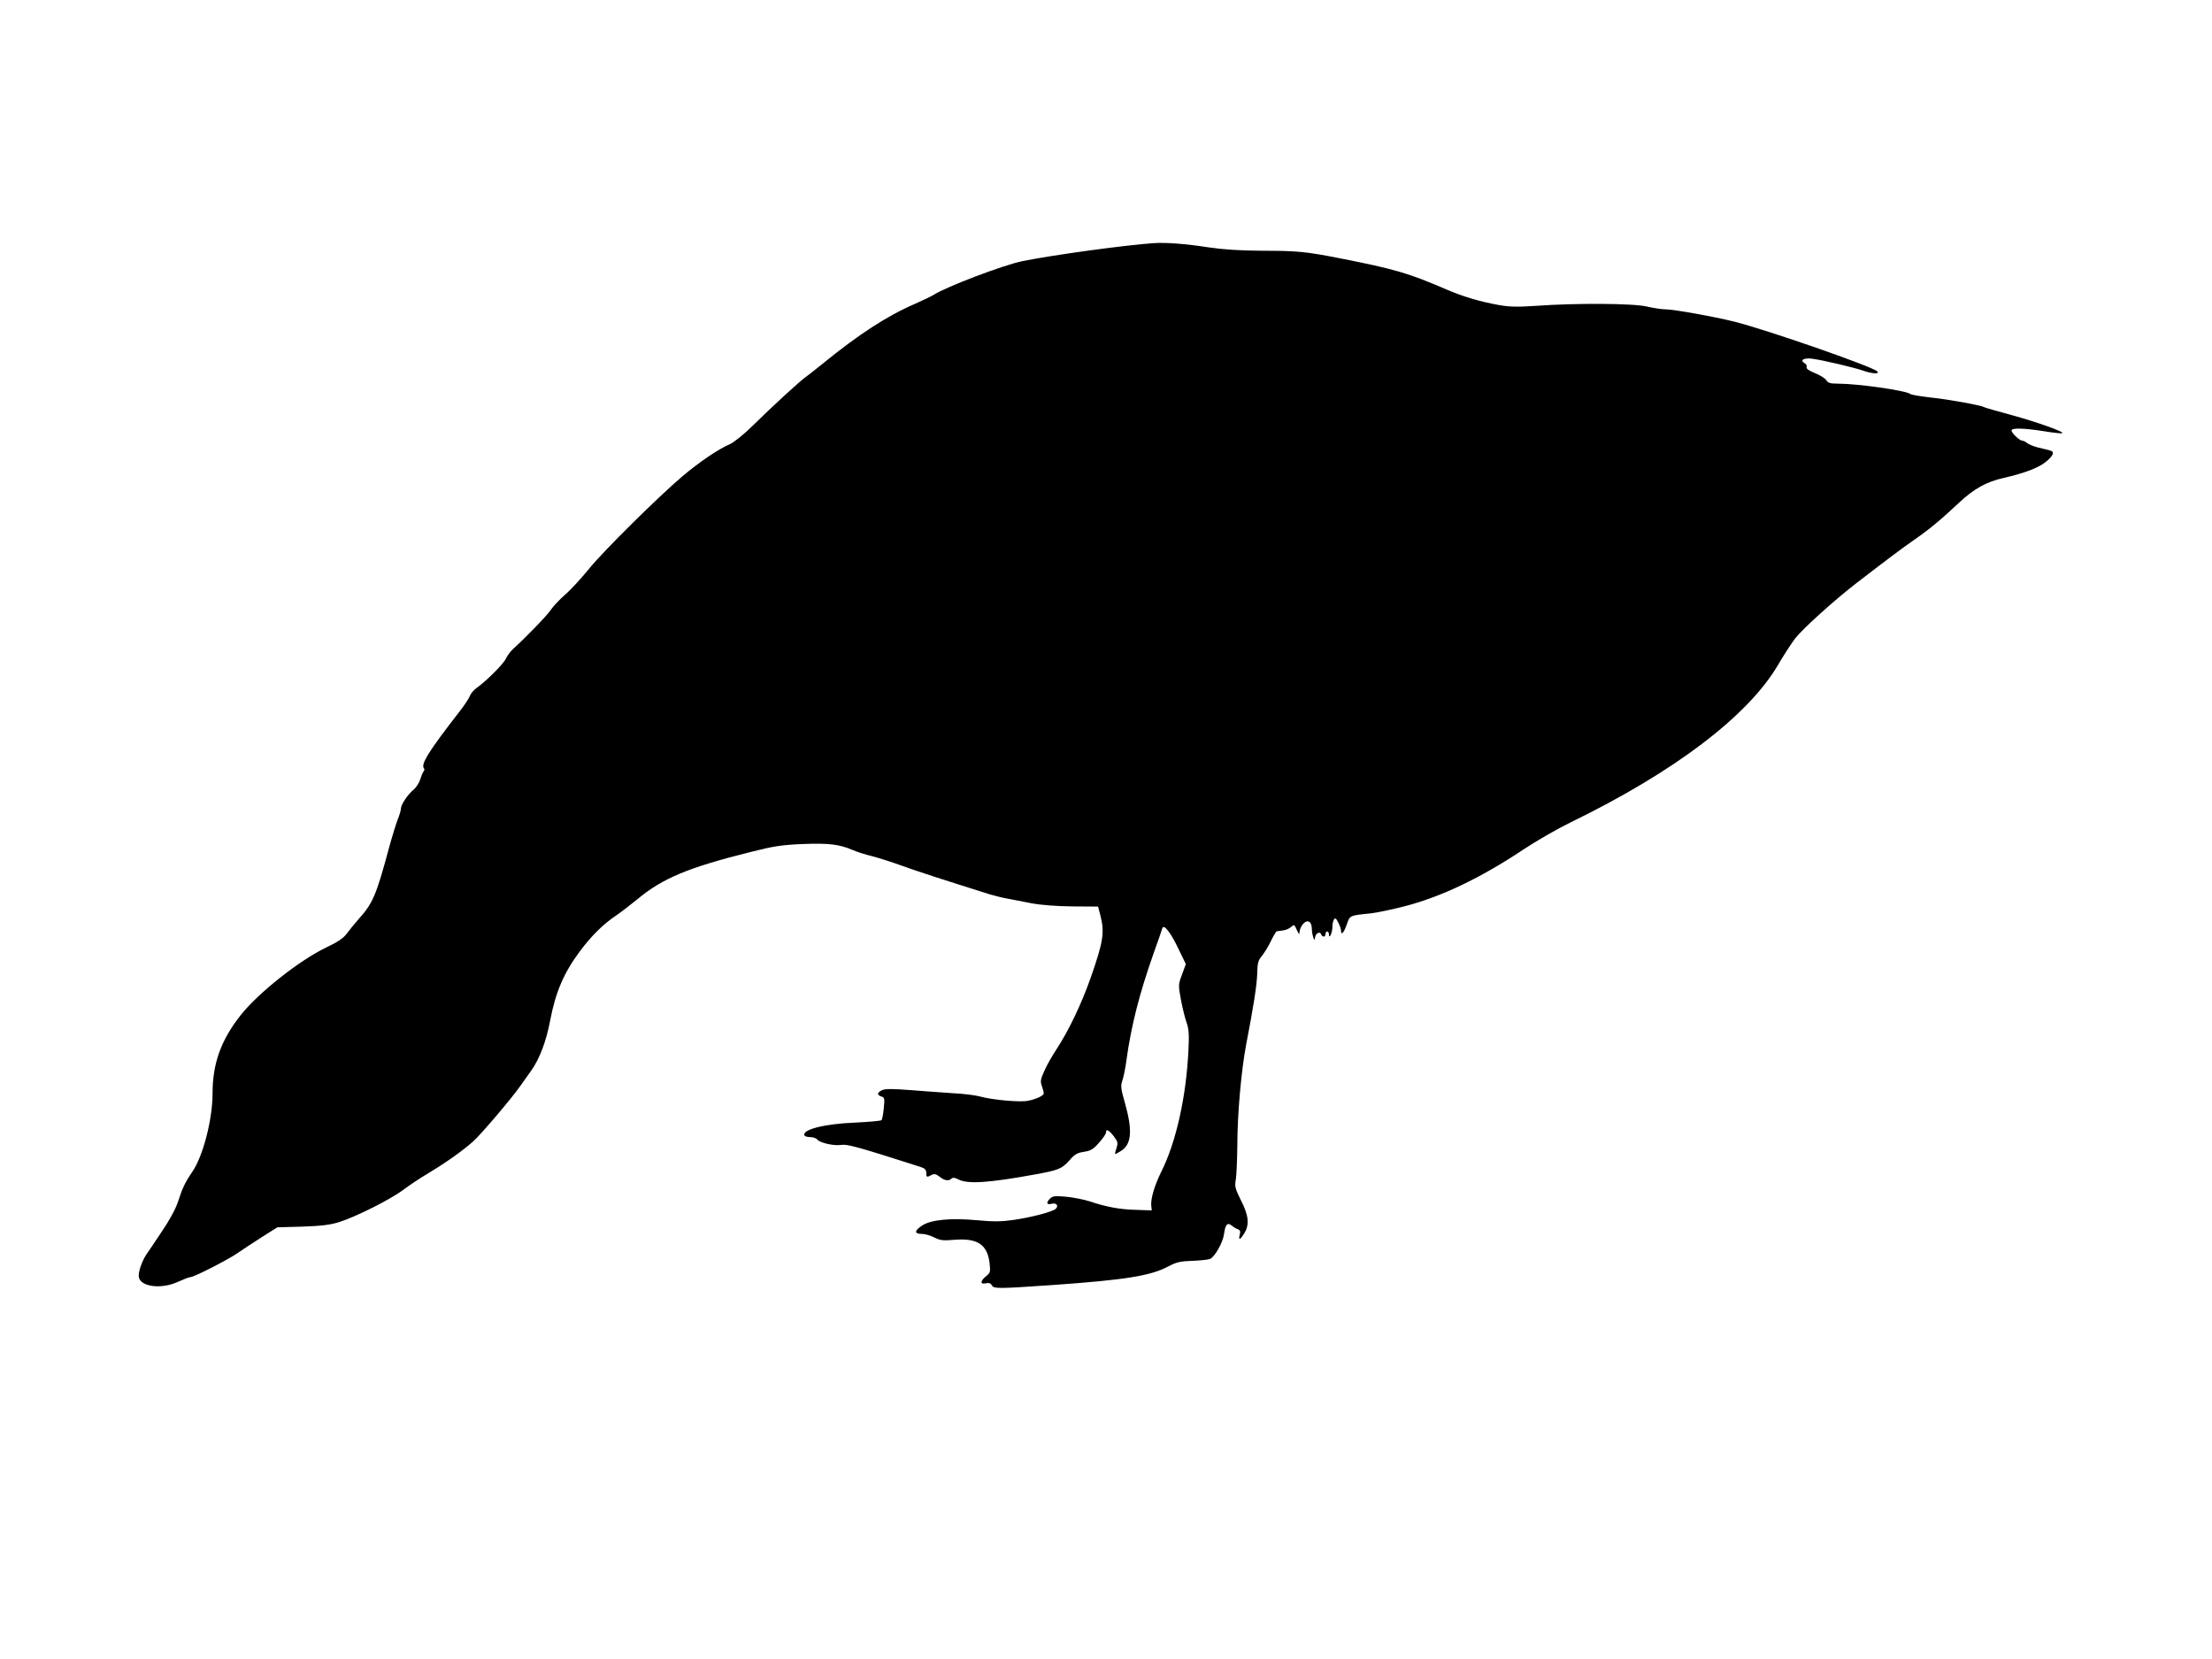  <svg version="1.0" xmlns="http://www.w3.org/2000/svg"
 width="1280pt" height="960pt" viewBox="0 0 1280 960"
 preserveAspectRatio="xMidYMid meet"><g transform="translate(0,960) scale(0.1,-0.1)"
fill="#000000" stroke="none">
<path d="M6675 8193 c-163 -11 -586 -69 -758 -104 -109 -22 -441 -148 -514
-195 -13 -8 -62 -32 -110 -53 -160 -69 -326 -177 -533 -346 -41 -33 -85 -68
-97 -76 -31 -21 -202 -178 -308 -283 -52 -51 -108 -96 -133 -107 -67 -29 -173
-101 -272 -184 -142 -121 -456 -431 -542 -537 -43 -53 -105 -121 -139 -150
-33 -29 -69 -68 -81 -86 -17 -28 -148 -164 -221 -229 -13 -13 -32 -37 -40 -55
-15 -32 -117 -133 -172 -171 -14 -11 -31 -30 -36 -44 -5 -14 -34 -58 -65 -97
-174 -224 -222 -301 -200 -323 3 -4 2 -11 -3 -17 -5 -6 -14 -28 -20 -48 -7
-21 -24 -46 -37 -57 -33 -26 -74 -87 -74 -110 0 -10 -9 -40 -20 -67 -10 -27
-33 -101 -50 -164 -74 -275 -93 -318 -178 -412 -21 -24 -50 -60 -65 -80 -20
-27 -52 -49 -120 -81 -154 -74 -391 -261 -494 -391 -114 -144 -163 -280 -163
-453 0 -150 -55 -364 -118 -455 -41 -60 -57 -94 -82 -172 -14 -42 -49 -107
-94 -173 -39 -59 -79 -118 -89 -132 -28 -43 -50 -109 -43 -134 14 -55 135 -68
229 -23 31 14 62 26 70 26 20 0 223 104 272 139 22 16 83 55 135 89 l95 60
145 4 c112 4 161 10 215 27 97 31 298 132 370 187 33 25 98 68 145 96 100 60
196 128 258 183 44 39 224 251 270 317 13 18 42 60 66 93 48 67 87 169 110
292 31 162 79 274 170 396 67 91 138 161 215 212 25 17 78 58 120 92 145 121
294 183 655 273 134 34 181 41 302 46 151 6 212 -2 289 -35 22 -10 72 -26 110
-35 39 -10 117 -35 175 -56 88 -32 243 -82 510 -166 25 -7 70 -19 100 -24 30
-6 93 -18 140 -27 53 -10 142 -17 234 -18 l150 -1 13 -49 c26 -101 18 -152
-56 -364 -54 -153 -127 -305 -197 -412 -24 -36 -56 -92 -70 -124 -23 -51 -25
-62 -15 -90 6 -17 11 -36 11 -42 0 -13 -45 -34 -93 -43 -45 -9 -202 5 -272 24
-27 8 -99 17 -160 20 -60 4 -172 12 -247 18 -103 8 -144 8 -163 0 -30 -14 -32
-28 -5 -37 19 -6 20 -12 14 -68 -3 -34 -9 -65 -13 -69 -4 -4 -72 -10 -151 -14
-183 -7 -315 -42 -294 -76 3 -4 18 -8 33 -8 16 0 34 -6 40 -14 17 -20 98 -38
140 -31 34 5 94 -11 459 -128 24 -8 32 -16 32 -34 0 -26 3 -27 31 -12 15 8 25
6 46 -10 28 -23 53 -27 69 -11 7 7 20 6 40 -5 54 -28 176 -20 449 30 131 24
150 32 193 80 31 36 46 44 85 50 39 6 54 15 87 53 22 24 40 51 40 58 0 24 16
16 45 -21 24 -32 25 -39 16 -67 -6 -17 -10 -33 -8 -35 2 -2 19 7 37 19 59 40
64 120 18 281 -22 77 -24 93 -13 125 7 20 18 75 24 122 27 194 73 377 157 615
26 72 48 136 50 144 8 26 49 -26 93 -119 l43 -89 -22 -60 c-22 -59 -22 -61 -6
-148 9 -48 24 -108 33 -132 12 -35 15 -68 10 -160 -13 -267 -71 -530 -157
-701 -39 -79 -63 -159 -58 -199 l3 -25 -90 3 c-94 2 -174 17 -272 50 -32 10
-92 22 -134 26 -63 6 -78 4 -92 -10 -25 -24 -21 -38 7 -31 29 7 44 -10 25 -29
-18 -17 -142 -50 -249 -65 -65 -9 -114 -10 -205 -1 -154 14 -267 3 -318 -30
-46 -30 -48 -49 -4 -49 18 0 51 -9 72 -20 35 -18 51 -20 121 -14 130 10 187
-28 200 -133 6 -53 5 -58 -20 -78 -34 -27 -35 -49 -2 -41 18 4 28 1 35 -11 11
-21 32 -21 351 1 424 30 568 53 671 108 48 25 70 30 140 32 46 2 92 7 101 11
27 11 75 96 81 144 7 55 20 70 44 49 10 -8 26 -18 36 -21 13 -5 16 -13 11 -32
-9 -34 2 -31 26 8 31 50 26 103 -19 191 -34 68 -37 81 -30 119 4 23 8 113 9
201 0 180 23 433 51 581 43 223 62 344 64 411 1 60 6 77 26 101 14 17 38 55
53 87 15 31 31 57 34 57 4 1 20 3 36 5 15 1 37 11 47 20 18 16 19 15 33 -17
12 -26 15 -29 16 -13 0 12 8 32 18 45 26 31 52 19 53 -23 0 -36 17 -86 18 -57
1 25 27 43 35 24 7 -19 26 -20 26 0 0 8 5 15 10 15 6 0 10 -8 10 -17 0 -32 20
9 20 42 0 17 4 36 9 44 7 11 13 7 25 -17 9 -17 16 -38 16 -47 0 -30 16 -14 33
35 19 54 15 52 142 65 33 4 120 22 194 41 212 55 440 164 686 328 72 48 195
119 275 158 598 291 1024 614 1198 909 33 57 79 127 101 156 45 57 229 223
355 320 169 130 263 201 331 248 87 60 157 118 260 215 89 83 159 122 262 145
120 28 197 57 241 92 45 37 53 59 25 66 -10 3 -40 11 -68 17 -27 7 -57 19 -66
27 -8 7 -21 13 -27 13 -15 0 -62 44 -62 59 0 16 72 14 186 -4 53 -9 101 -14
107 -12 19 6 -145 65 -296 106 -81 22 -151 42 -156 45 -17 11 -211 46 -311 56
-58 7 -110 15 -115 20 -25 20 -303 60 -422 60 -42 0 -55 4 -65 20 -7 11 -36
29 -66 41 -35 14 -51 26 -48 35 3 7 -2 17 -11 22 -31 18 -4 33 45 26 65 -9
238 -50 291 -68 52 -19 101 -22 84 -5 -28 28 -640 241 -828 288 -117 29 -350
71 -398 71 -23 0 -71 8 -107 16 -75 19 -412 21 -645 4 -105 -7 -151 -6 -212 5
-111 20 -205 48 -303 90 -218 94 -298 118 -620 181 -193 38 -243 43 -449 43
-130 1 -222 7 -310 20 -129 20 -245 29 -316 24z"/>
</g>
</svg>
